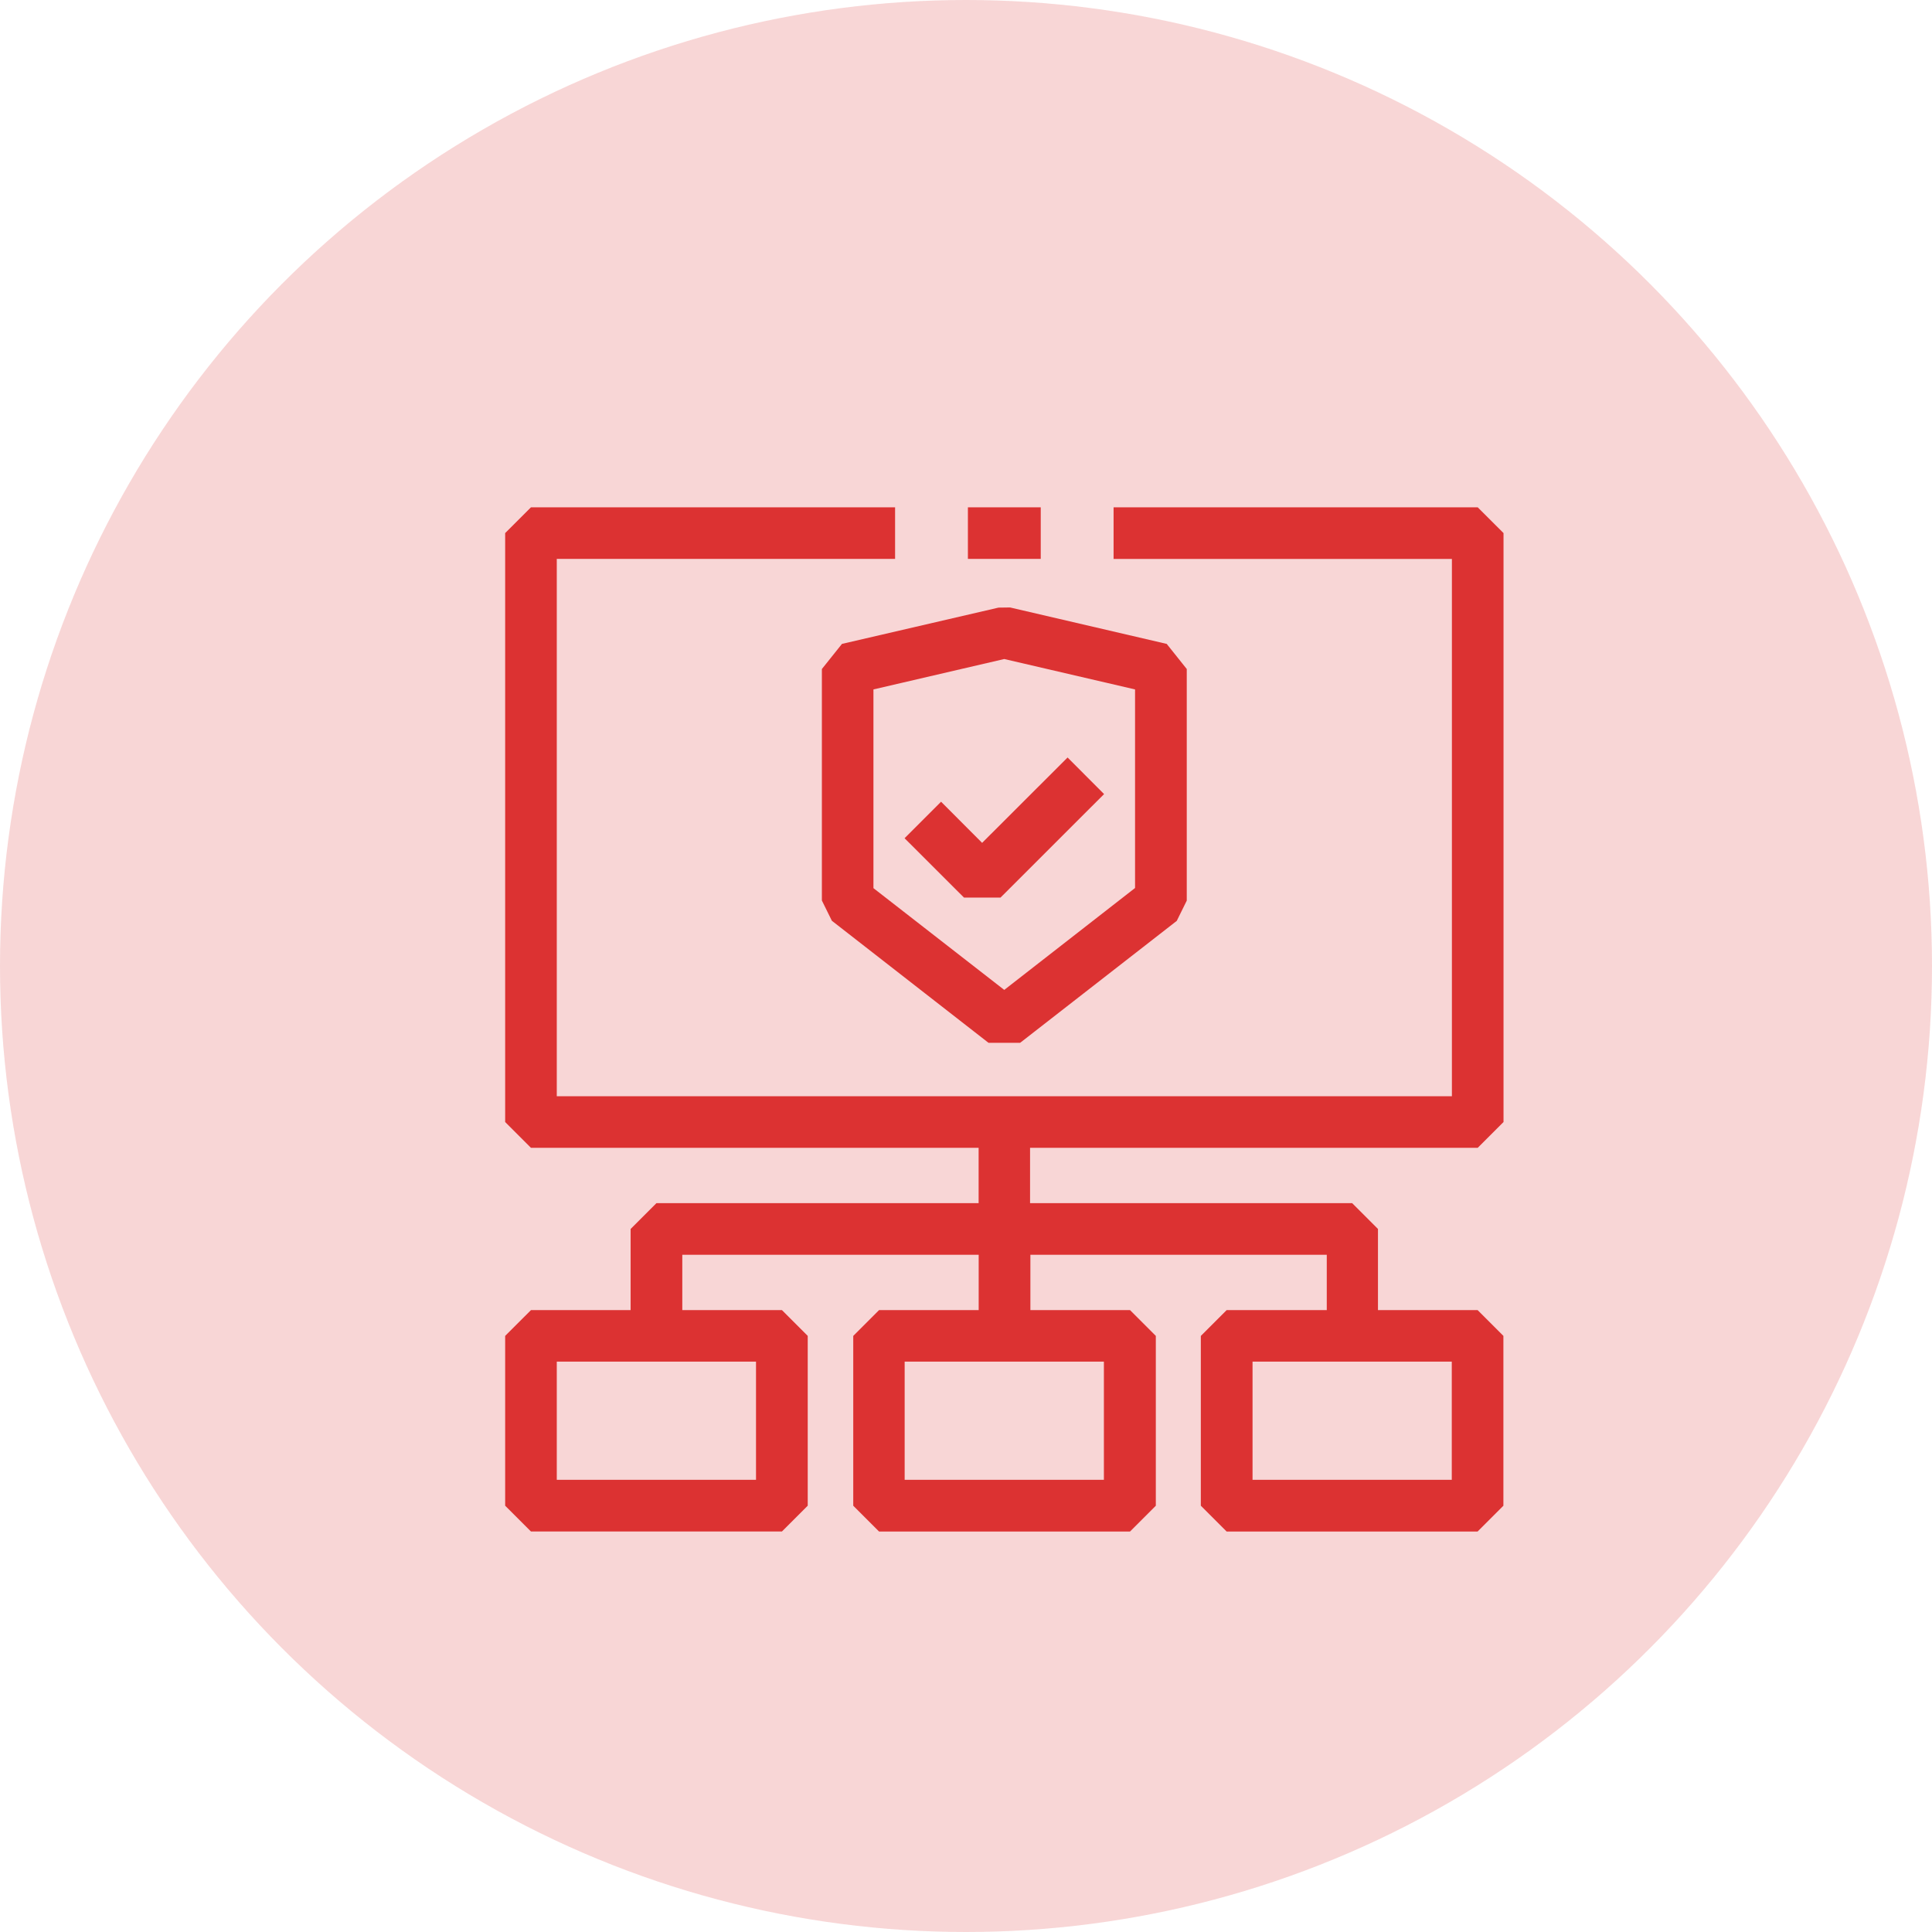 <svg xmlns="http://www.w3.org/2000/svg" id="vulnerability-management-icon" width="64" height="64" viewBox="0 0 64 64"><g id="Group_127672" data-name="Group 127672" transform="translate(0 0)"><circle id="Ellipse_649" data-name="Ellipse 649" cx="32" cy="32" r="32" fill="rgba(220,50,50,0.2)"></circle><path id="Path_146373" data-name="Path 146373" d="M15.8,11.116,14.44,9.753l-1.209,1.209L15.2,12.929h1.209L19.84,9.5,18.631,8.288Zm-3.6,1.5V6.033l4.333-1.007,4.333,1.007v6.578l-4.333,3.376Zm4.143-9.293L11.157,4.525l-.665.832v7.669l.331.671,5.188,4.042H17.06L22.248,13.7l.331-.671V5.357l-.664-.832L16.726,3.318ZM15.329,1.709h2.413V0H15.329ZM1.71,28.3h6.6v3.915H1.71Zm11.524,0h6.6v3.915h-6.6Zm11.524,0h6.6v3.915h-6.6ZM20.155,0v1.71H31.362v17.8H1.71V1.709H12.917V0H.855L0,.854V20.363l.855.855H15.684v1.833H5.011l-.855.855v2.688H.855L0,27.448v5.625l.855.855H9.168l.855-.855V27.448l-.855-.855h-3.3V24.761h9.818v1.833h-3.3l-.855.855v5.625l.855.855h8.313l.855-.855V27.448l-.855-.855h-3.3V24.761h9.818v1.833H23.9l-.855.855v5.625l.855.855h8.313l.855-.855V27.448l-.855-.855h-3.3V23.906l-.855-.855H17.388V21.218H32.217l.855-.855V.854L32.217,0Z" transform="translate(16.734 16.805)" fill="#dc3232"></path></g></svg>